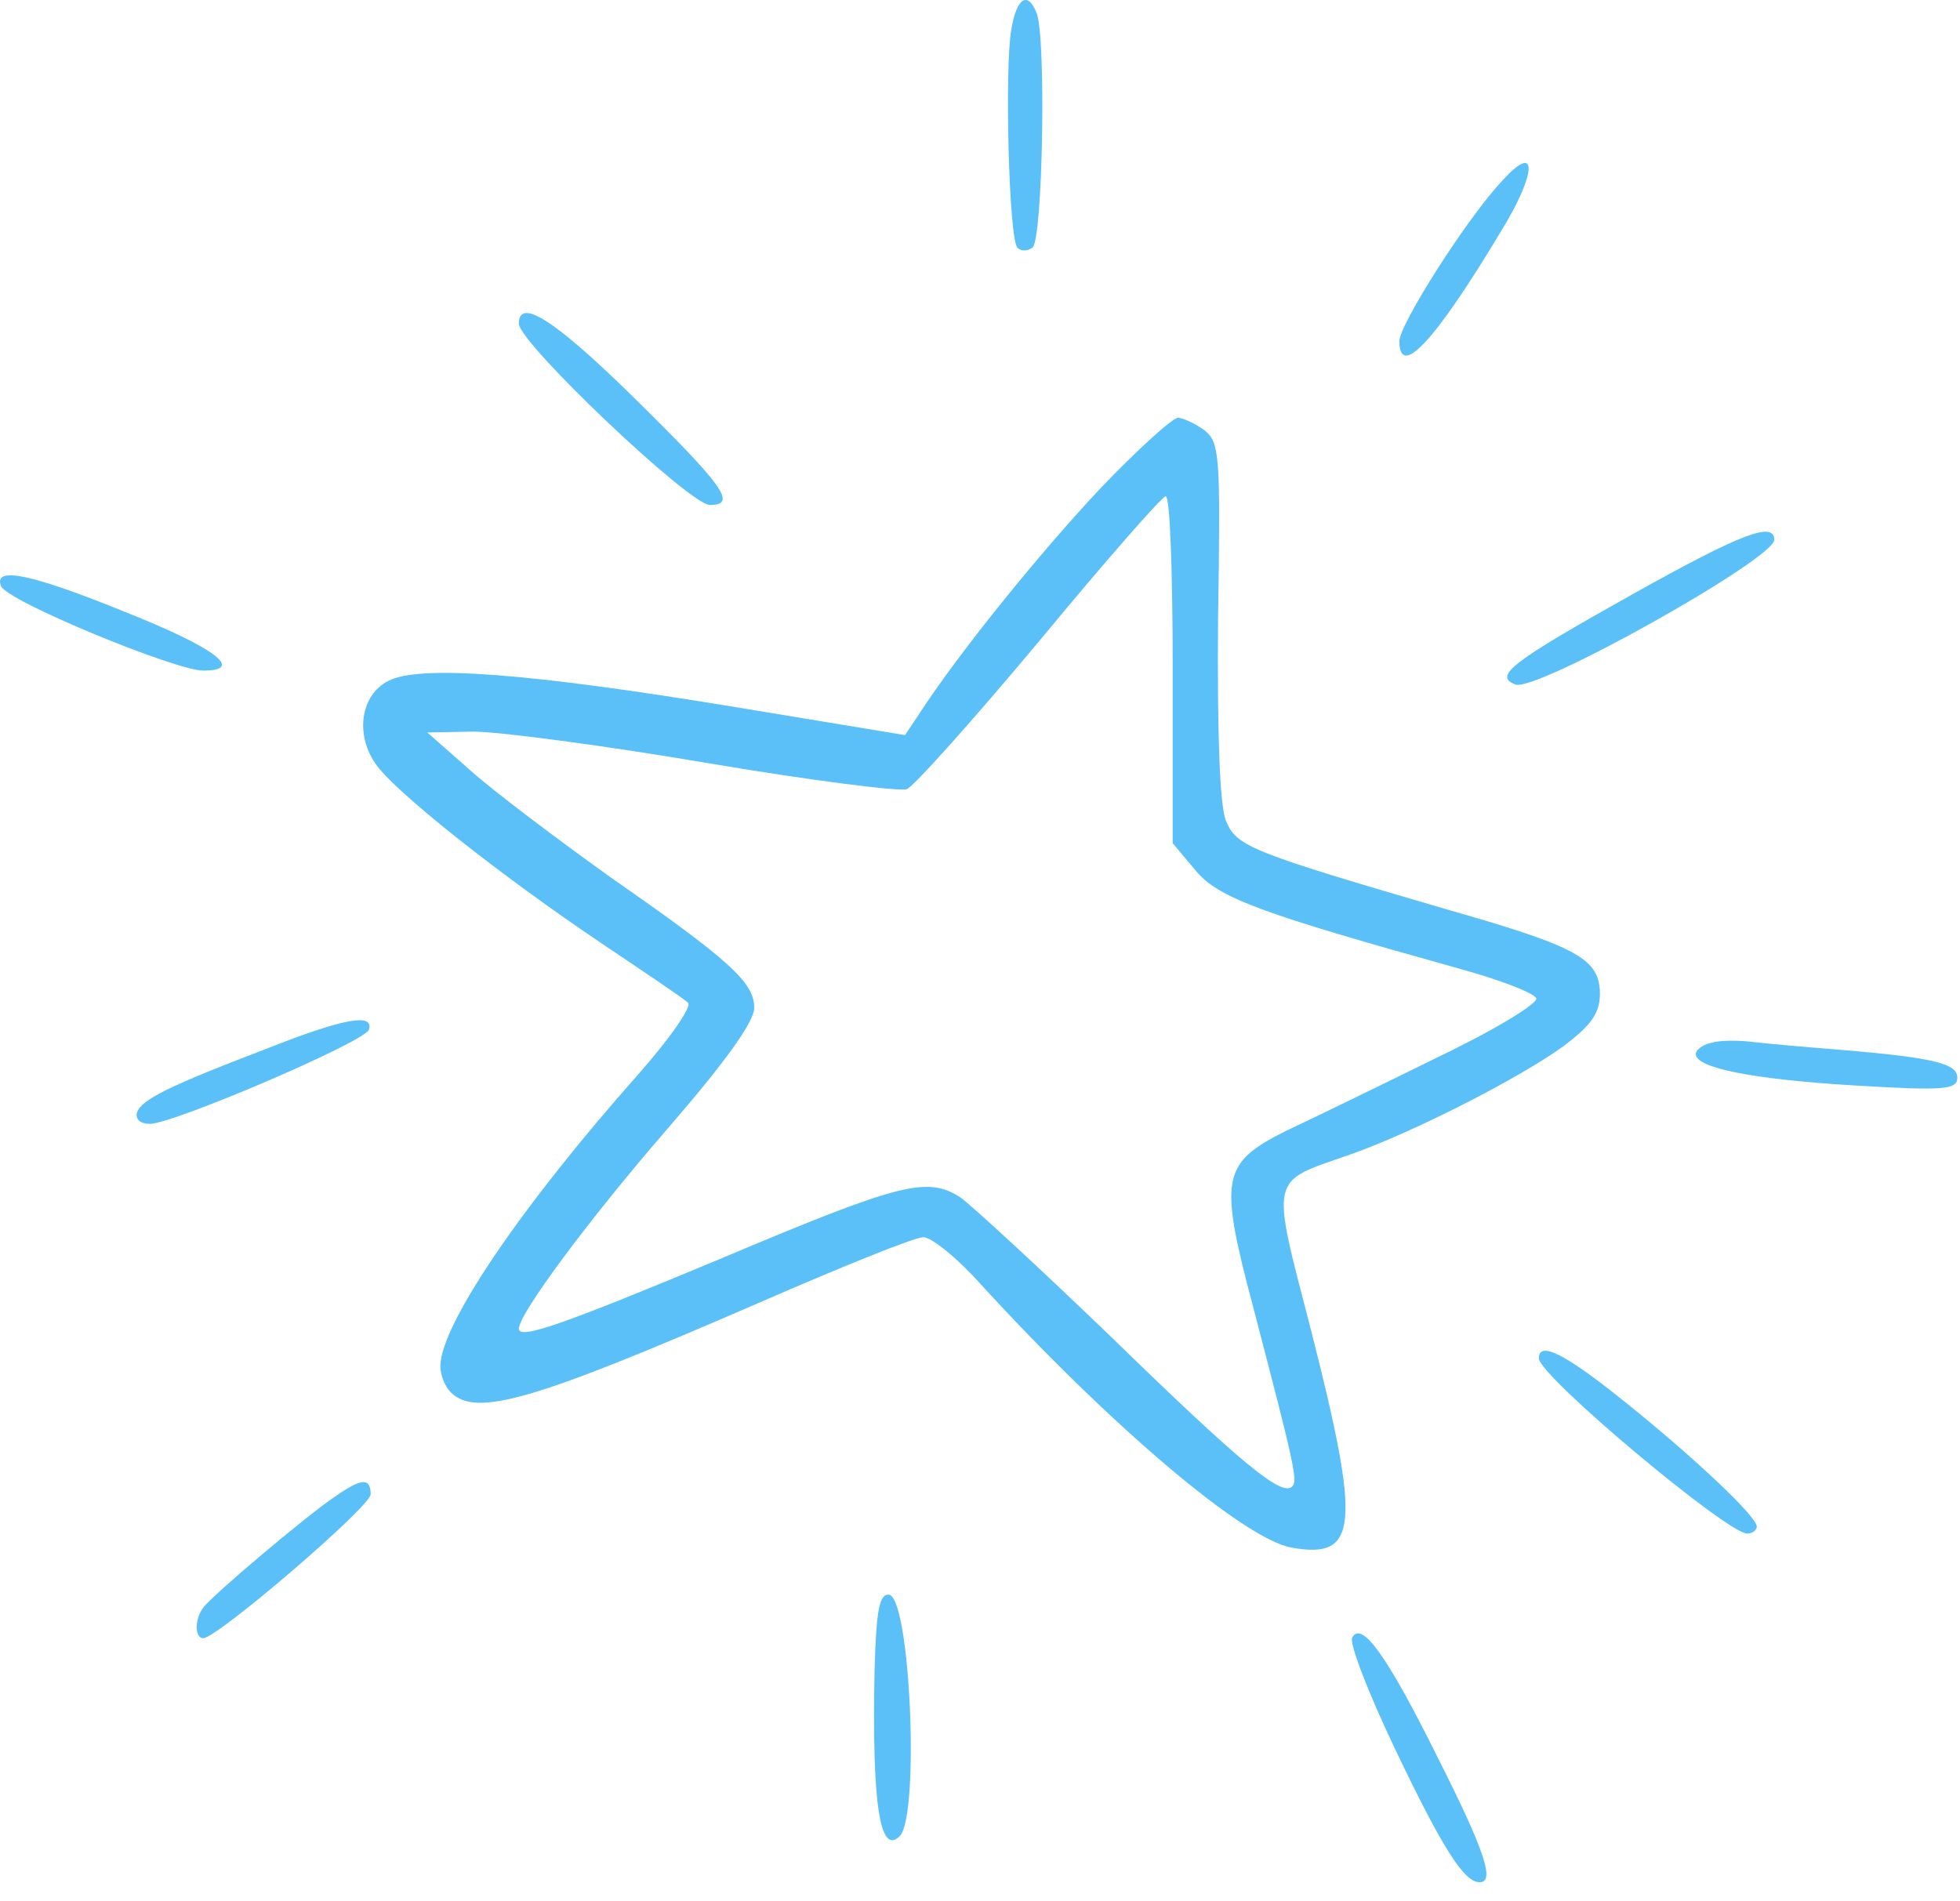 <?xml version="1.0" encoding="UTF-8"?> <svg xmlns="http://www.w3.org/2000/svg" width="100" height="97" viewBox="0 0 100 97" fill="none"> <path d="M51.603 1.479C51.247 3.348 51.469 12.244 51.914 12.644C52.092 12.822 52.403 12.822 52.67 12.644C53.204 12.332 53.382 1.924 52.893 0.679C52.448 -0.478 51.87 -0.122 51.603 1.479Z" fill="#5AC0F7"></path> <path d="M76.69 9.175C74.866 11.088 71.397 16.559 71.397 17.404C71.397 19.361 73.22 17.404 76.556 11.844C78.424 8.819 78.469 7.218 76.69 9.175Z" fill="#5AC0F7"></path> <path d="M26.472 16.514C26.472 17.492 35.19 25.766 36.213 25.766C37.636 25.766 36.969 24.831 32.121 20.072C28.251 16.291 26.472 15.179 26.472 16.514Z" fill="#5AC0F7"></path> <path d="M56.184 24.877C53.16 28.079 48.934 33.283 46.888 36.441L46.176 37.509L37.547 36.085C27.05 34.351 21.357 33.906 19.8 34.751C18.421 35.463 18.11 37.42 19.133 38.932C20.022 40.311 25.538 44.67 30.697 48.139C32.877 49.607 34.878 50.942 35.101 51.164C35.323 51.342 34.211 52.943 32.61 54.767C26.605 61.528 22.468 67.622 22.468 69.712C22.468 70.157 22.691 70.735 23.002 71.047C24.292 72.337 27.272 71.447 38.748 66.465C42.929 64.641 46.666 63.129 47.11 63.129C47.511 63.129 48.801 64.152 49.957 65.442C56.54 72.648 63.435 78.519 65.881 78.964C69.306 79.587 69.439 77.897 66.904 67.933C64.813 59.838 64.725 60.371 68.906 58.904C72.064 57.792 77.49 55.034 79.759 53.388C81.182 52.321 81.627 51.698 81.627 50.719C81.627 48.94 80.515 48.317 73.976 46.449C63.79 43.469 63.079 43.202 62.545 41.868C62.234 41.112 62.1 37.464 62.145 31.637C62.278 23.142 62.234 22.564 61.433 21.941C60.944 21.585 60.321 21.318 60.099 21.318C59.832 21.318 58.053 22.919 56.184 24.877ZM59.832 34.173V43.024L60.988 44.403C62.145 45.827 64.413 46.627 74.466 49.429C76.556 50.008 78.291 50.675 78.38 50.942C78.469 51.209 76.2 52.587 73.309 53.966C70.418 55.39 66.948 57.08 65.614 57.703C62.323 59.348 62.189 60.105 63.924 66.643C66.014 74.65 66.237 75.584 65.925 75.85C65.392 76.384 63.301 74.65 56.674 68.2C53.071 64.731 49.601 61.528 48.979 61.083C47.288 60.016 45.91 60.371 36.836 64.197C28.74 67.577 26.472 68.378 26.472 67.8C26.472 67.043 30.03 62.24 34.078 57.569C36.969 54.233 38.481 52.143 38.481 51.431C38.481 50.141 37.28 49.029 31.142 44.759C28.473 42.846 25.271 40.444 24.025 39.333L21.801 37.375L24.159 37.331C25.449 37.331 30.831 38.042 36.079 38.932C41.328 39.822 45.91 40.4 46.265 40.267C46.577 40.178 49.646 36.753 53.026 32.705C56.407 28.613 59.298 25.321 59.476 25.321C59.698 25.321 59.832 29.325 59.832 34.173Z" fill="#5AC0F7"></path> <path d="M83.406 30.258C77.046 33.816 76.201 34.483 77.312 34.928C78.38 35.329 90.523 28.523 90.523 27.545C90.523 26.566 88.744 27.278 83.406 30.258Z" fill="#5AC0F7"></path> <path d="M0.051 29.902C0.318 30.658 8.947 34.217 10.37 34.217C12.505 34.217 10.993 33.06 6.411 31.237C1.607 29.279 -0.35 28.879 0.051 29.902Z" fill="#5AC0F7"></path> <path d="M13.573 53.521C8.68 55.39 7.212 56.101 6.99 56.768C6.901 57.124 7.168 57.347 7.657 57.347C8.947 57.302 18.599 53.166 18.821 52.543C19.088 51.698 17.62 51.92 13.573 53.521Z" fill="#5AC0F7"></path> <path d="M87.321 53.21C86.876 53.298 86.52 53.565 86.52 53.788C86.52 54.499 89.456 55.078 94.66 55.389C99.152 55.656 99.864 55.611 99.864 54.989C99.864 54.277 98.707 53.966 93.859 53.565C92.169 53.432 90.167 53.254 89.411 53.165C88.7 53.076 87.721 53.076 87.321 53.21Z" fill="#5AC0F7"></path> <path d="M78.513 69.311C78.513 70.201 88.121 78.252 89.144 78.252C89.411 78.252 89.633 78.074 89.633 77.896C89.633 77.362 86.253 74.204 82.739 71.402C79.803 69.045 78.513 68.422 78.513 69.311Z" fill="#5AC0F7"></path> <path d="M17.131 76.339C15.708 77.273 10.771 81.454 10.37 82.032C9.925 82.61 9.925 83.589 10.37 83.589C11.082 83.589 18.91 76.872 18.91 76.25C18.91 75.405 18.466 75.405 17.131 76.339Z" fill="#5AC0F7"></path> <path d="M44.62 85.235C44.486 92.04 44.886 94.709 45.91 93.686C46.932 92.618 46.443 81.365 45.331 81.365C44.842 81.365 44.709 82.255 44.62 85.235Z" fill="#5AC0F7"></path> <path d="M68.995 83.545C68.817 83.812 69.795 86.347 71.174 89.239C73.576 94.265 74.688 96.044 75.489 96.044C76.289 96.044 75.755 94.443 73.354 89.683C70.774 84.479 69.484 82.7 68.995 83.545Z" fill="#5AC0F7"></path> </svg> 